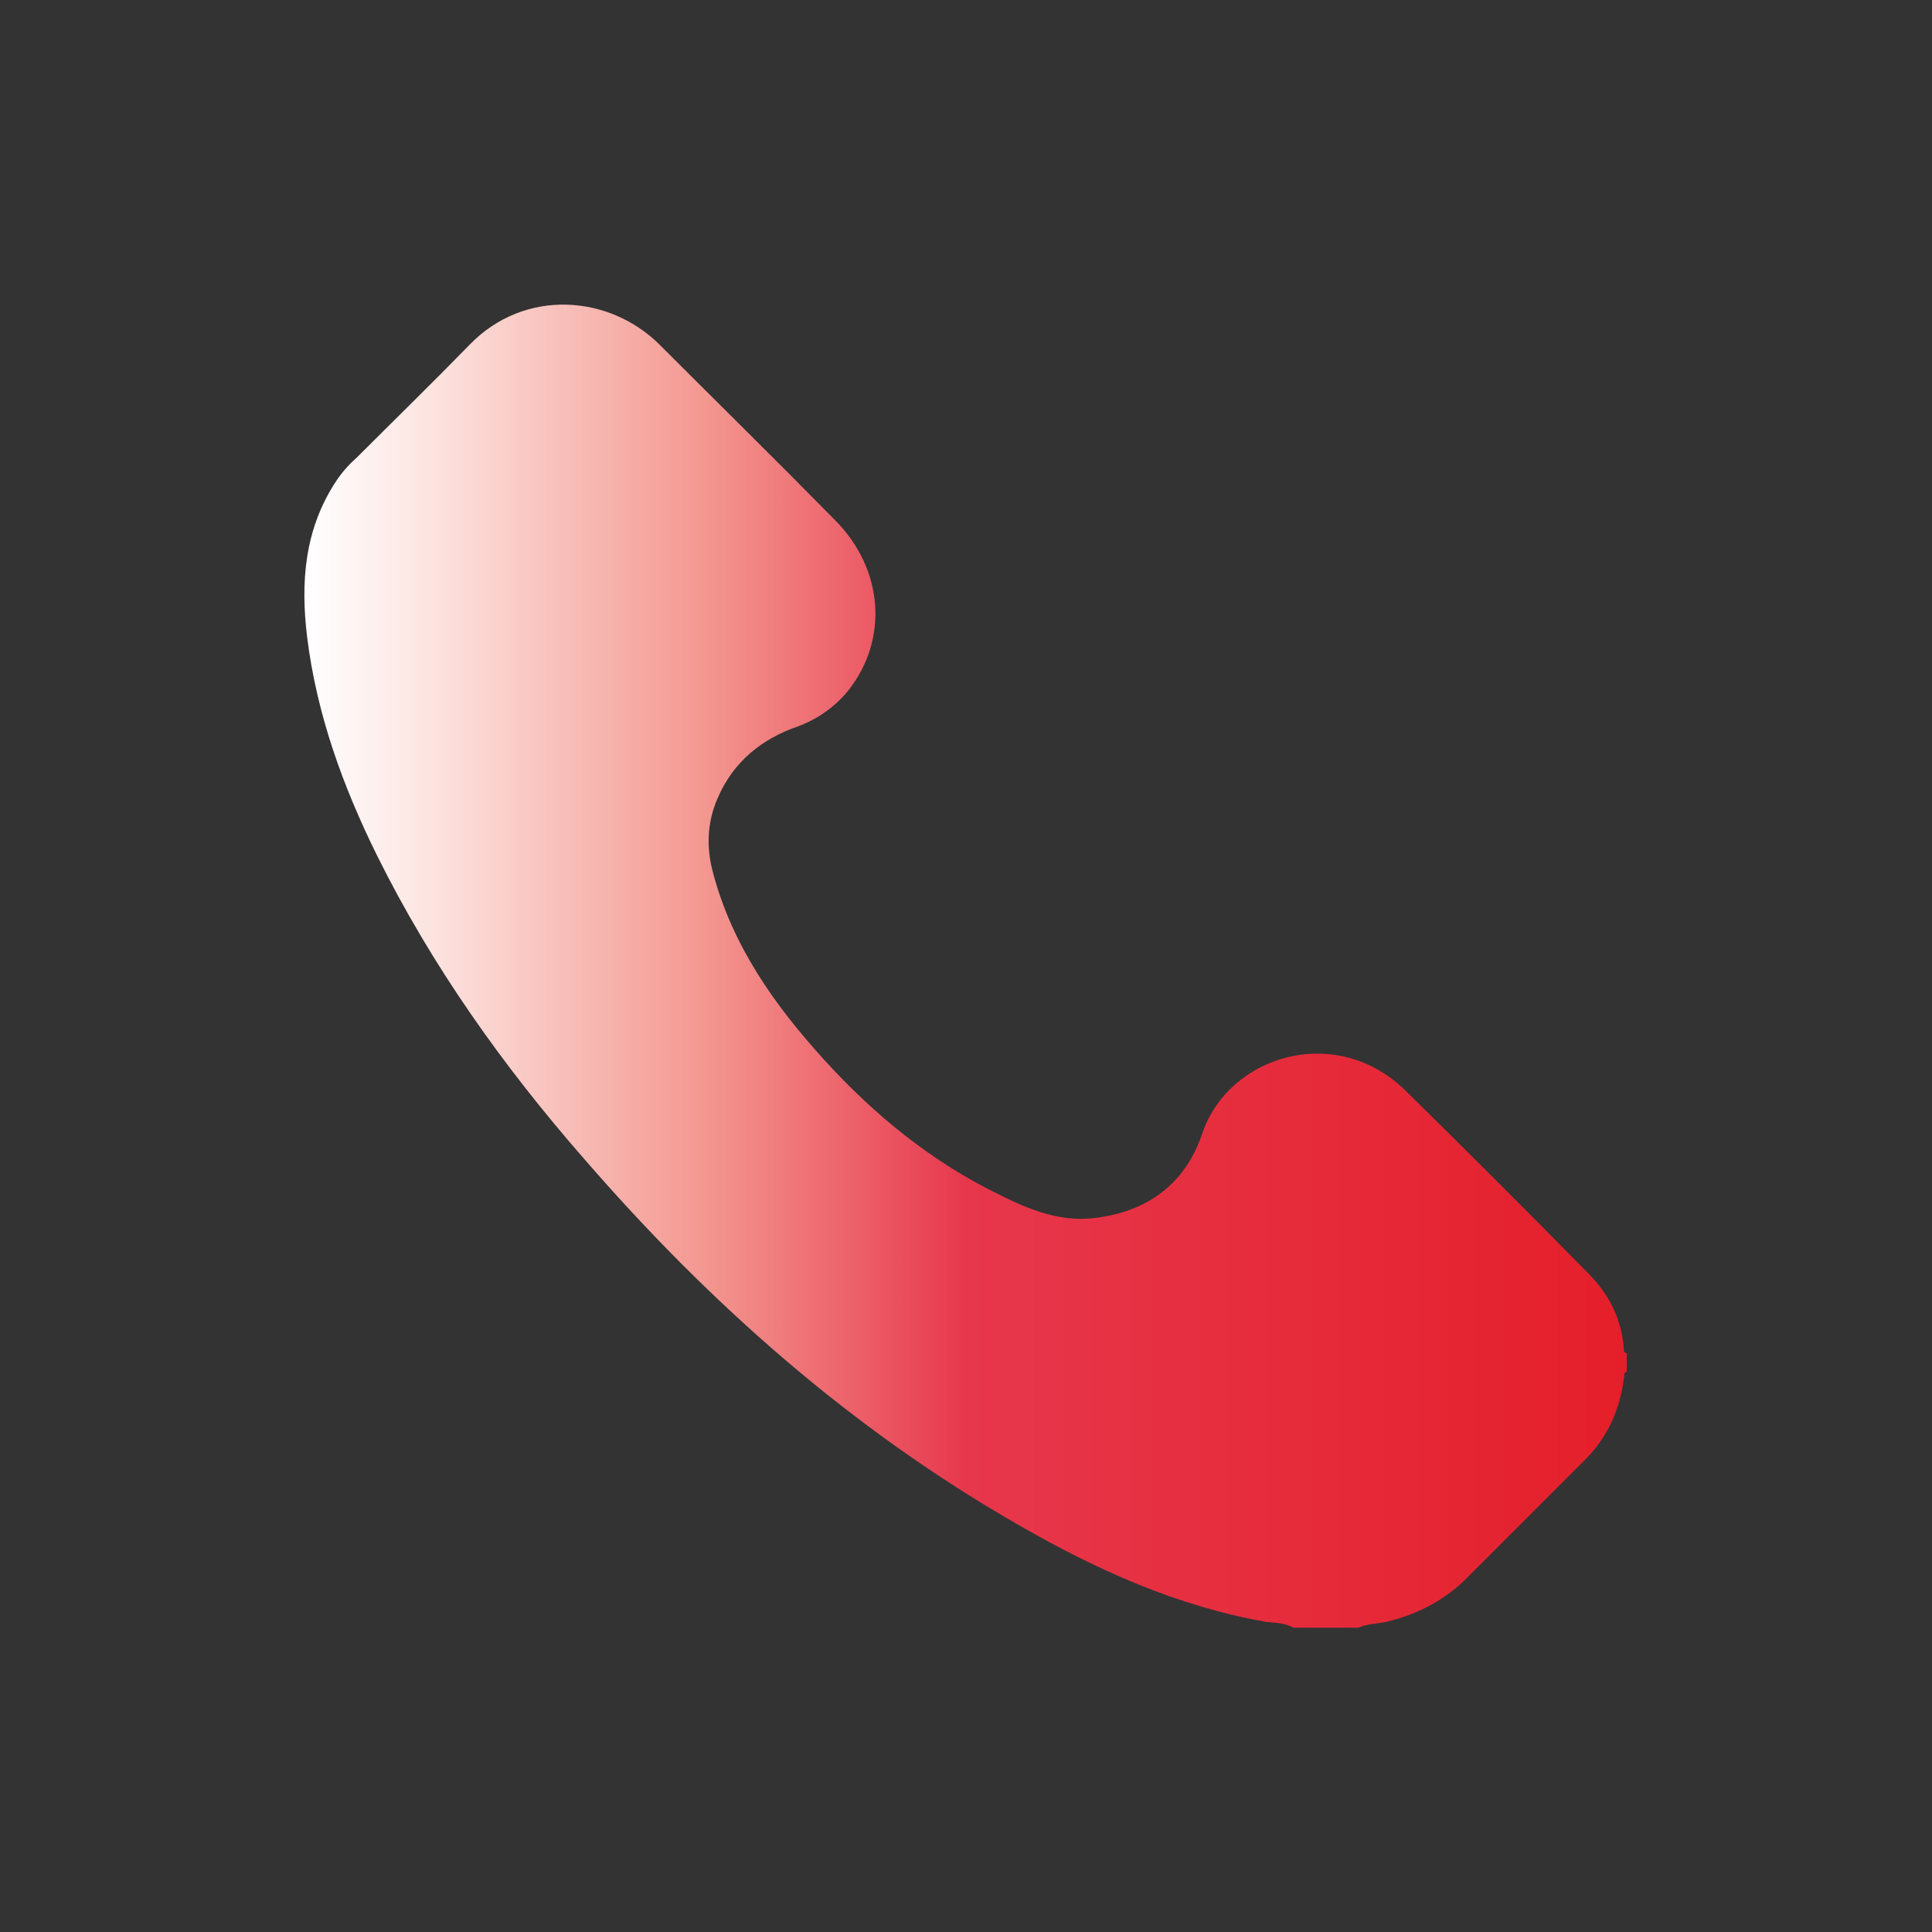 <?xml version="1.0" encoding="utf-8"?>
<!-- Generator: Adobe Illustrator 26.5.0, SVG Export Plug-In . SVG Version: 6.00 Build 0)  -->
<svg version="1.1" id="Capa_1" xmlns="http://www.w3.org/2000/svg" xmlns:xlink="http://www.w3.org/1999/xlink" x="0px" y="0px"
	 viewBox="0 0 200 200" style="enable-background:new 0 0 200 200;" xml:space="preserve">
<rect x="0" y="0" width="200" height="200" fill="#333333" stroke="none"/>
<style type="text/css">
	.st0{fill:url(#SVGID_1_);}
</style>
<linearGradient id="SVGID_1_" gradientUnits="userSpaceOnUse" x1="31.553" y1="100" x2="168.447" y2="100">
	<stop  offset="0" style="stop-color:#FFFFFF"/>
	<stop  offset="9.430000e-02" style="stop-color:#FCE4E0"/>
	<stop  offset="0.303" style="stop-color:#F39790"/>
	<stop  offset="0.5" style="stop-color:#E7374C"/>
	<stop  offset="1" style="stop-color:#E51F2A"/>
</linearGradient>
<path class="st0" d="M133.9,168.5c-0.9-0.5-1.8-0.5-2.8-0.6c-9.2-1.6-17.6-5.4-25.6-10c-17.3-9.9-32-22.9-45-37.9
	c-8.4-9.6-15.8-20-21.5-31.5C35.5,81.4,32.8,74,31.8,66c-0.7-5.7-0.3-11.2,3-16.2c0.6-0.9,1.3-1.7,2.1-2.4
	c3.9-3.9,7.9-7.8,11.7-11.7c5.7-5.9,14.5-5.2,19.7,0c6,6,12.1,12,18.1,18.1c5.1,5.1,5.6,12.4,1.4,17.7c-1.4,1.7-3.1,2.9-5.2,3.7
	c-3.8,1.3-6.7,3.7-8.3,7.4c-1.1,2.5-1.2,5.1-0.5,7.7c2,7.6,6.4,13.8,11.6,19.5c5.2,5.7,11.1,10.5,18.1,13.9c3,1.5,6.2,2.8,9.7,2.4
	c5.4-0.6,9.4-3.4,11.2-8.6c2.7-8.3,14-11.7,21.2-4.5c6.3,6.2,12.6,12.5,18.8,18.8c2.2,2.2,3.5,4.8,3.7,7.9c0,0.2,0,0.3,0.3,0.4
	c0,0.6,0,1.2,0,1.9c-0.4,0.1-0.2,0.4-0.3,0.7c-0.4,3.2-1.7,6.1-4,8.4c-4,4-8,8-12,12c-2.4,2.5-5.3,4-8.6,4.8c-1,0.2-2,0.2-2.9,0.6
	C138.4,168.5,136.2,168.5,133.9,168.5z"/>
</svg>
